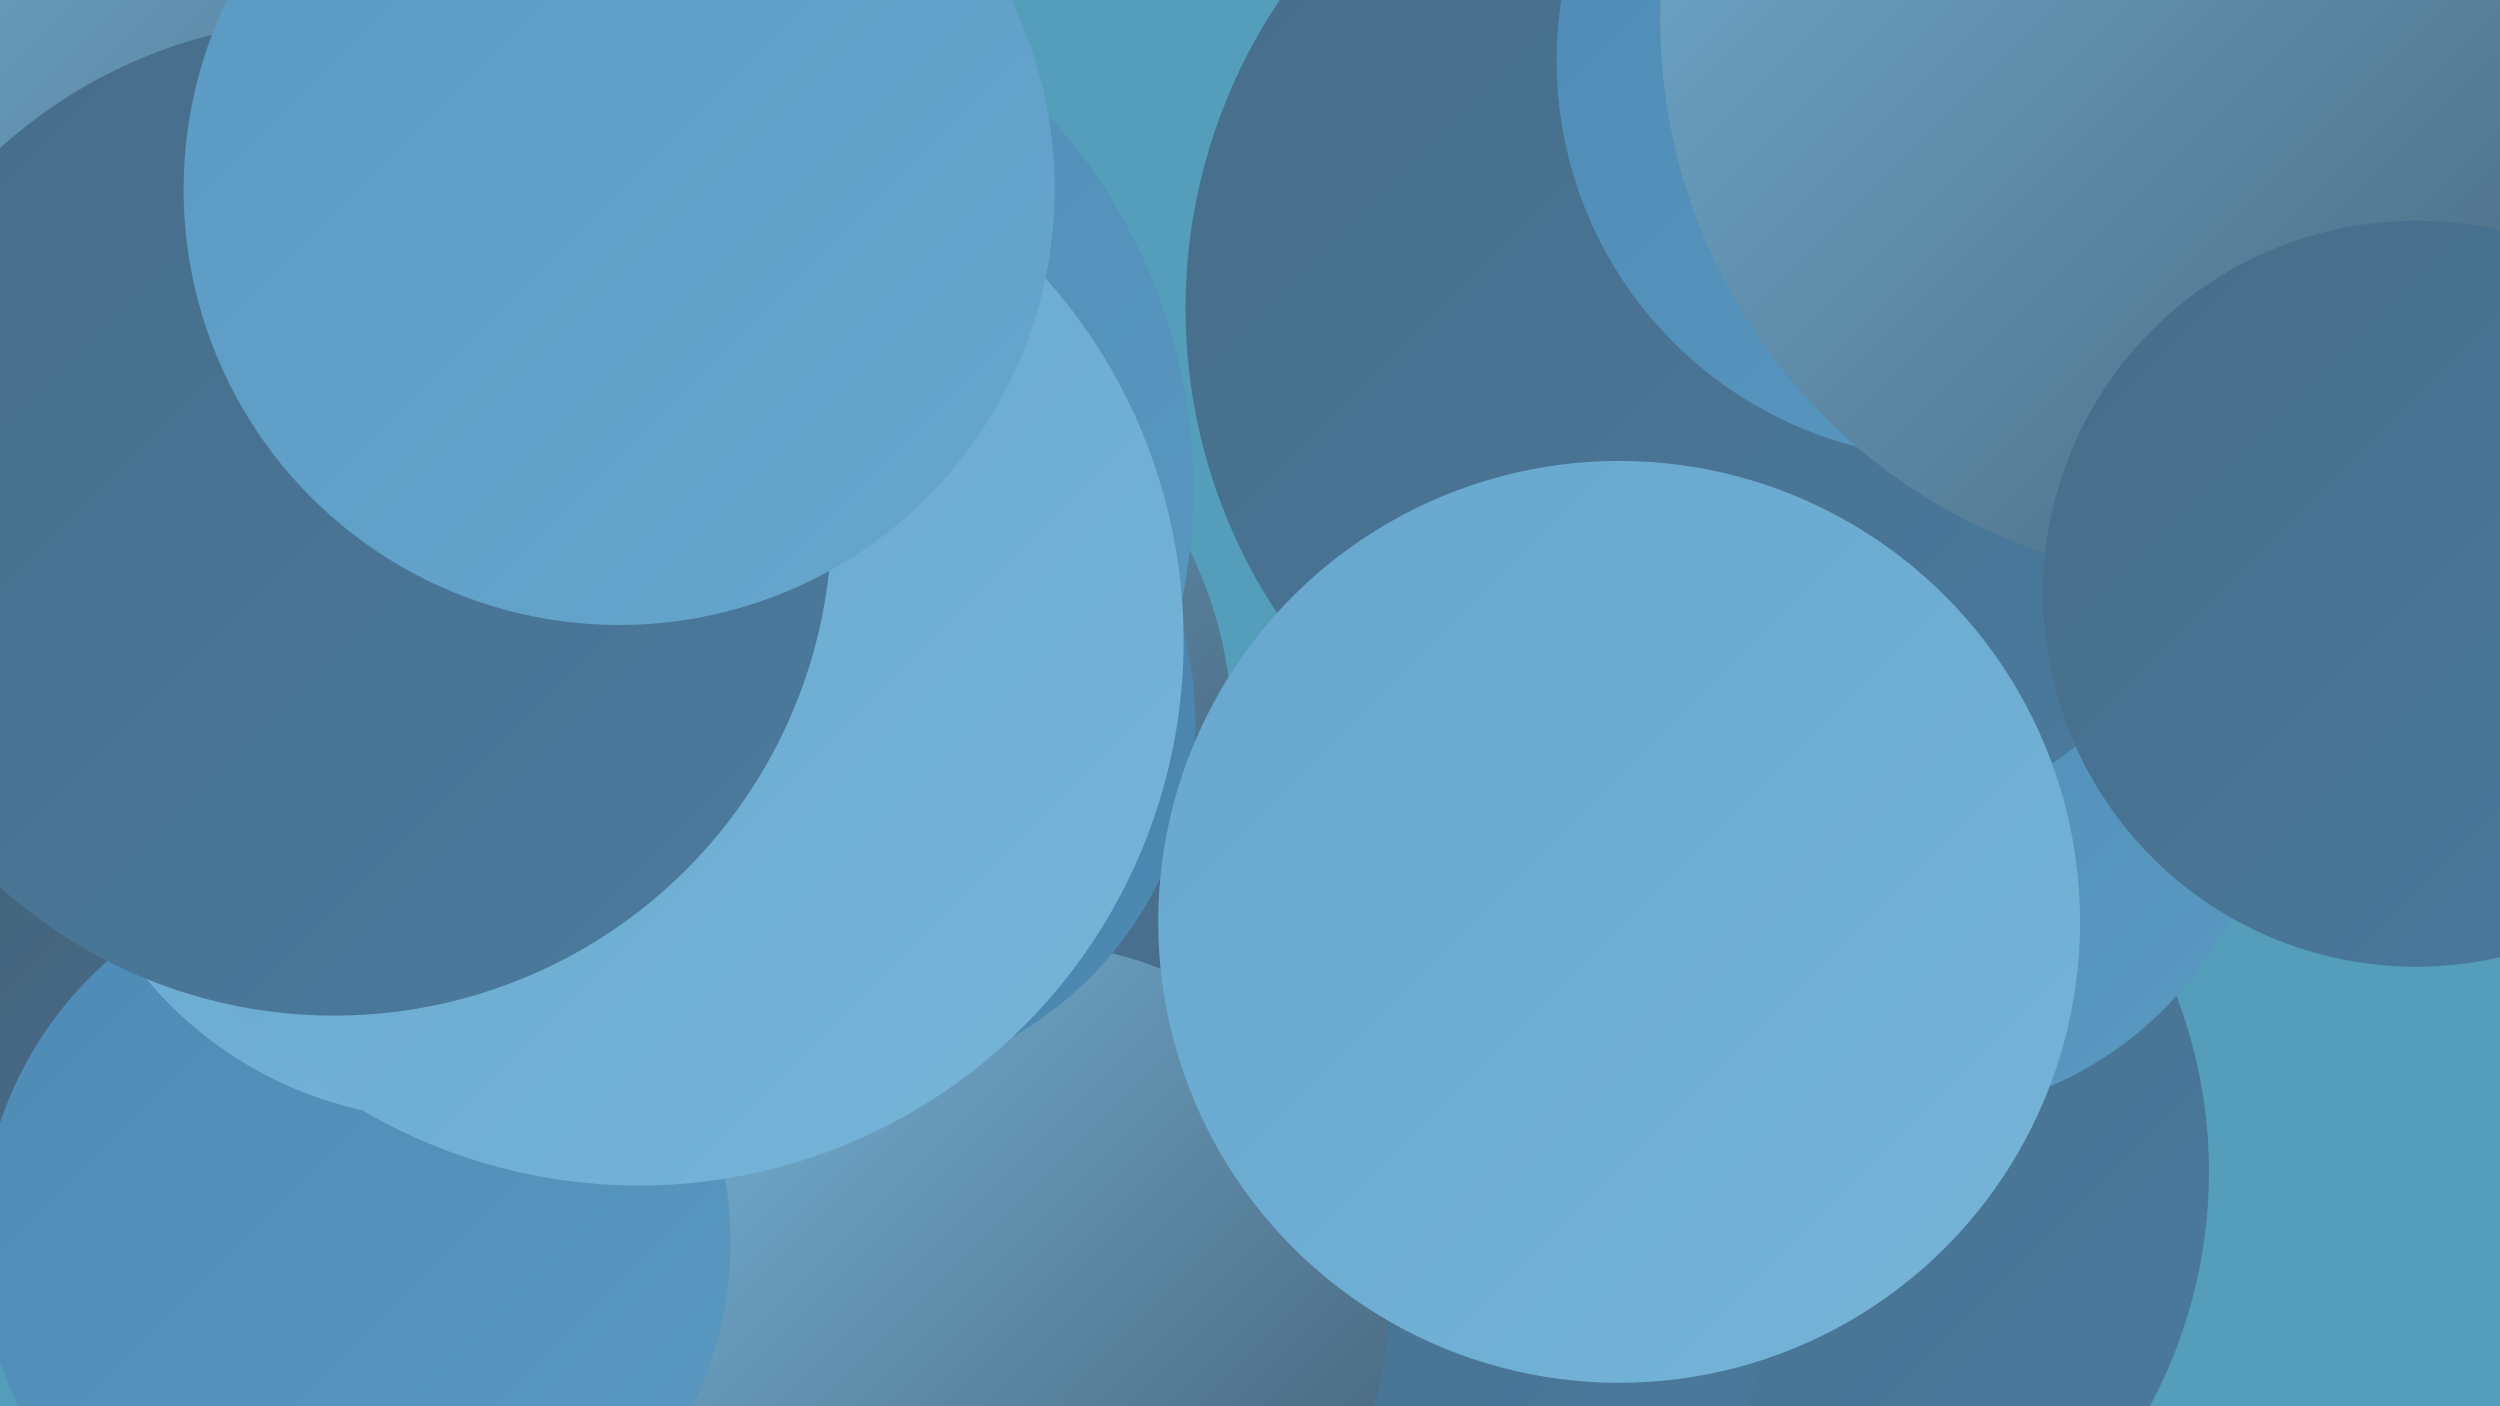 <?xml version="1.0" encoding="UTF-8"?><svg width="1280" height="720" xmlns="http://www.w3.org/2000/svg"><defs><linearGradient id="grad0" x1="0%" y1="0%" x2="100%" y2="100%"><stop offset="0%" style="stop-color:#435d73;stop-opacity:1" /><stop offset="100%" style="stop-color:#476c88;stop-opacity:1" /></linearGradient><linearGradient id="grad1" x1="0%" y1="0%" x2="100%" y2="100%"><stop offset="0%" style="stop-color:#476c88;stop-opacity:1" /><stop offset="100%" style="stop-color:#4a7b9f;stop-opacity:1" /></linearGradient><linearGradient id="grad2" x1="0%" y1="0%" x2="100%" y2="100%"><stop offset="0%" style="stop-color:#4a7b9f;stop-opacity:1" /><stop offset="100%" style="stop-color:#4d8ab5;stop-opacity:1" /></linearGradient><linearGradient id="grad3" x1="0%" y1="0%" x2="100%" y2="100%"><stop offset="0%" style="stop-color:#4d8ab5;stop-opacity:1" /><stop offset="100%" style="stop-color:#5a99c2;stop-opacity:1" /></linearGradient><linearGradient id="grad4" x1="0%" y1="0%" x2="100%" y2="100%"><stop offset="0%" style="stop-color:#5a99c2;stop-opacity:1" /><stop offset="100%" style="stop-color:#67a7ce;stop-opacity:1" /></linearGradient><linearGradient id="grad5" x1="0%" y1="0%" x2="100%" y2="100%"><stop offset="0%" style="stop-color:#67a7ce;stop-opacity:1" /><stop offset="100%" style="stop-color:#76b4d8;stop-opacity:1" /></linearGradient><linearGradient id="grad6" x1="0%" y1="0%" x2="100%" y2="100%"><stop offset="0%" style="stop-color:#76b4d8;stop-opacity:1" /><stop offset="100%" style="stop-color:#435d73;stop-opacity:1" /></linearGradient></defs><rect width="1280" height="720" fill="#549ebc" /><circle cx="878" cy="600" r="253" fill="url(#grad1)" /><circle cx="452" cy="422" r="187" fill="url(#grad4)" /><circle cx="977" cy="386" r="185" fill="url(#grad3)" /><circle cx="890" cy="158" r="283" fill="url(#grad1)" /><circle cx="24" cy="385" r="193" fill="url(#grad0)" /><circle cx="416" cy="376" r="215" fill="url(#grad6)" /><circle cx="1001" cy="31" r="204" fill="url(#grad3)" /><circle cx="678" cy="640" r="231" fill="url(#grad1)" /><circle cx="526" cy="668" r="185" fill="url(#grad6)" /><circle cx="427" cy="370" r="185" fill="url(#grad2)" /><circle cx="1138" cy="10" r="288" fill="url(#grad6)" /><circle cx="95" cy="96" r="260" fill="url(#grad6)" /><circle cx="182" cy="636" r="192" fill="url(#grad3)" /><circle cx="328" cy="250" r="283" fill="url(#grad3)" /><circle cx="829" cy="472" r="236" fill="url(#grad5)" /><circle cx="228" cy="374" r="199" fill="url(#grad5)" /><circle cx="1237" cy="304" r="191" fill="url(#grad1)" /><circle cx="327" cy="328" r="279" fill="url(#grad5)" /><circle cx="171" cy="265" r="255" fill="url(#grad1)" /><circle cx="317" cy="97" r="223" fill="url(#grad4)" /></svg>
